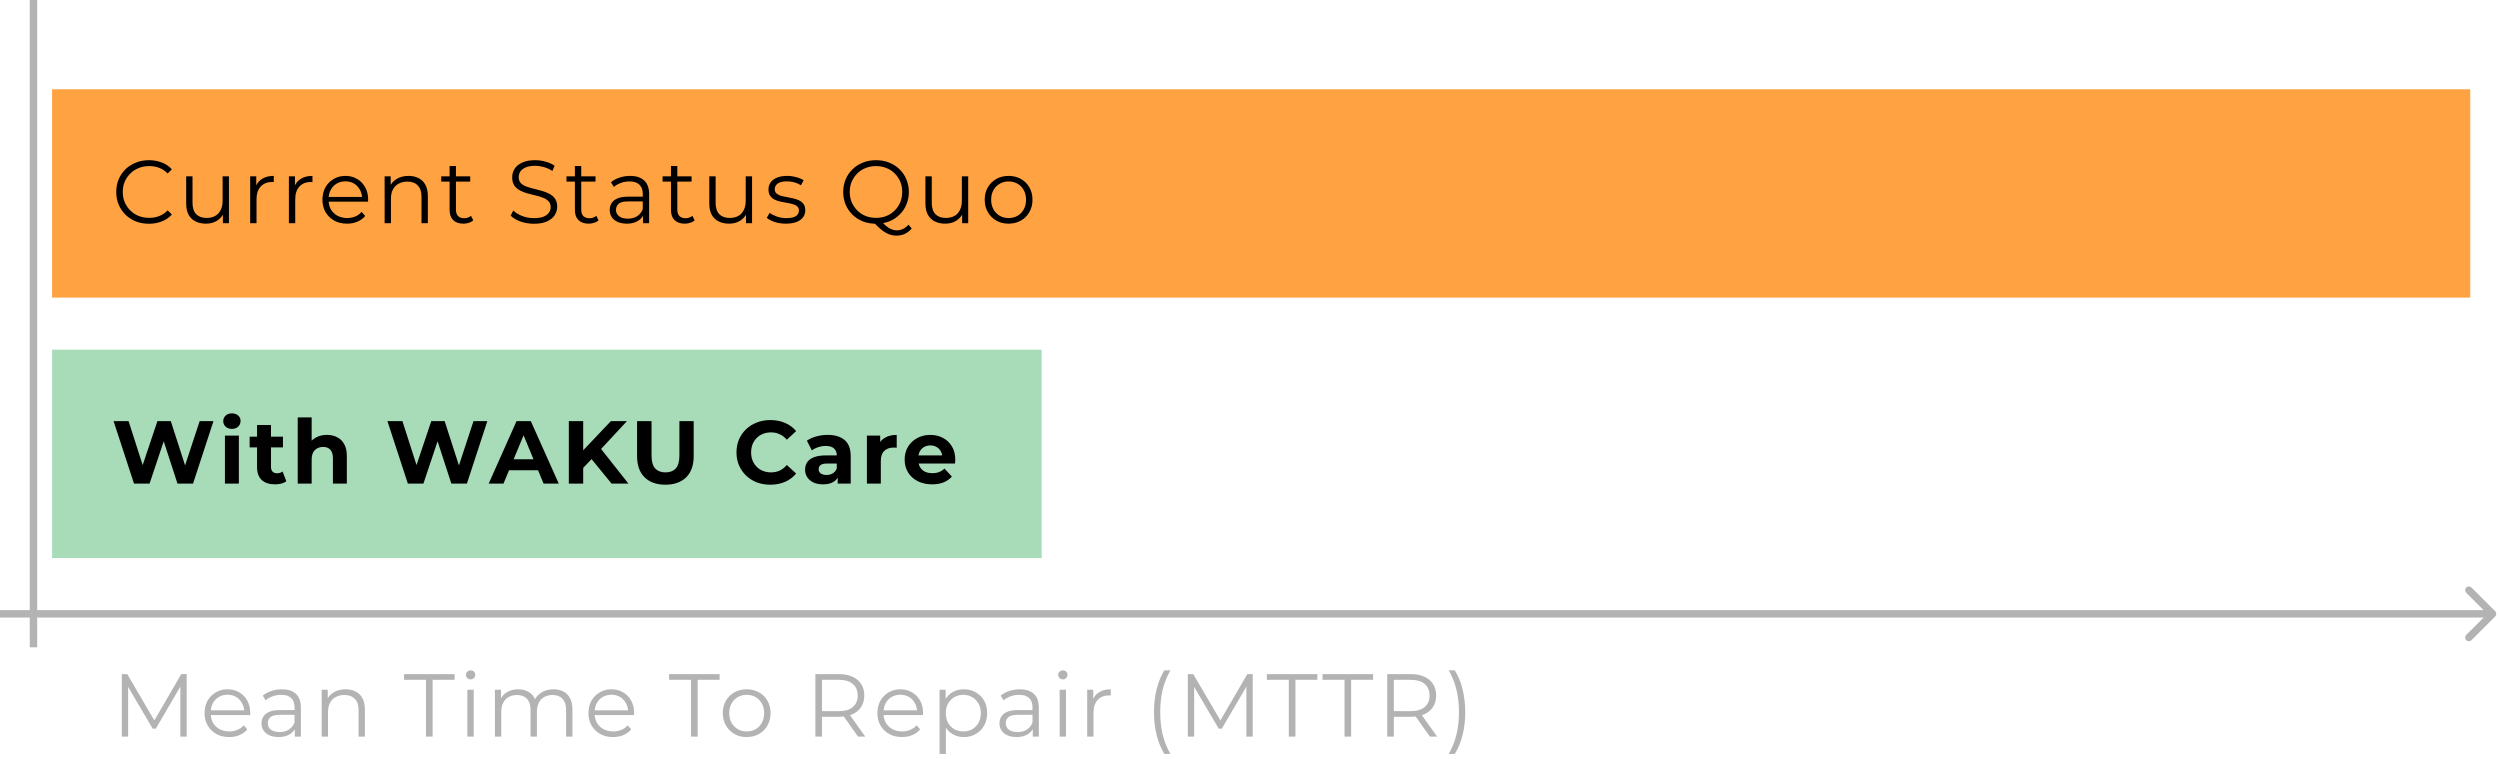 <svg width="336" height="102" viewBox="0 0 336 102" fill="none" xmlns="http://www.w3.org/2000/svg">
<rect x="7" y="12" width="325" height="28" fill="#FFA242"/>
<rect x="7" y="47" width="133" height="28" fill="#A8DBB8"/>
<path d="M20.016 30.072C19.384 30.072 18.8 29.968 18.264 29.76C17.728 29.544 17.264 29.244 16.872 28.86C16.48 28.476 16.172 28.024 15.948 27.504C15.732 26.984 15.624 26.416 15.624 25.8C15.624 25.184 15.732 24.616 15.948 24.096C16.172 23.576 16.48 23.124 16.872 22.74C17.272 22.356 17.74 22.06 18.276 21.852C18.812 21.636 19.396 21.528 20.028 21.528C20.636 21.528 21.208 21.632 21.744 21.84C22.28 22.04 22.732 22.344 23.1 22.752L22.536 23.316C22.192 22.964 21.812 22.712 21.396 22.56C20.98 22.4 20.532 22.32 20.052 22.32C19.548 22.32 19.08 22.408 18.648 22.584C18.216 22.752 17.84 22.996 17.52 23.316C17.2 23.628 16.948 23.996 16.764 24.42C16.588 24.836 16.5 25.296 16.5 25.8C16.5 26.304 16.588 26.768 16.764 27.192C16.948 27.608 17.2 27.976 17.52 28.296C17.84 28.608 18.216 28.852 18.648 29.028C19.08 29.196 19.548 29.28 20.052 29.28C20.532 29.28 20.98 29.2 21.396 29.04C21.812 28.88 22.192 28.624 22.536 28.272L23.1 28.836C22.732 29.244 22.28 29.552 21.744 29.76C21.208 29.968 20.632 30.072 20.016 30.072ZM27.686 30.06C27.15 30.06 26.682 29.96 26.282 29.76C25.882 29.56 25.57 29.26 25.346 28.86C25.13 28.46 25.022 27.96 25.022 27.36V23.7H25.874V27.264C25.874 27.936 26.038 28.444 26.366 28.788C26.702 29.124 27.17 29.292 27.77 29.292C28.21 29.292 28.59 29.204 28.91 29.028C29.238 28.844 29.486 28.58 29.654 28.236C29.83 27.892 29.918 27.48 29.918 27V23.7H30.77V30H29.954V28.272L30.086 28.584C29.886 29.048 29.574 29.412 29.15 29.676C28.734 29.932 28.246 30.06 27.686 30.06ZM33.625 30V23.7H34.441V25.416L34.357 25.116C34.533 24.636 34.829 24.272 35.245 24.024C35.661 23.768 36.177 23.64 36.793 23.64V24.468C36.761 24.468 36.729 24.468 36.697 24.468C36.665 24.46 36.633 24.456 36.601 24.456C35.937 24.456 35.417 24.66 35.041 25.068C34.665 25.468 34.477 26.04 34.477 26.784V30H33.625ZM38.827 30V23.7H39.643V25.416L39.559 25.116C39.735 24.636 40.031 24.272 40.447 24.024C40.863 23.768 41.379 23.64 41.995 23.64V24.468C41.963 24.468 41.931 24.468 41.899 24.468C41.867 24.46 41.835 24.456 41.803 24.456C41.139 24.456 40.619 24.66 40.243 25.068C39.867 25.468 39.679 26.04 39.679 26.784V30H38.827ZM46.647 30.06C45.991 30.06 45.415 29.924 44.919 29.652C44.423 29.372 44.035 28.992 43.755 28.512C43.475 28.024 43.335 27.468 43.335 26.844C43.335 26.22 43.467 25.668 43.731 25.188C44.003 24.708 44.371 24.332 44.835 24.06C45.307 23.78 45.835 23.64 46.419 23.64C47.011 23.64 47.535 23.776 47.991 24.048C48.455 24.312 48.819 24.688 49.083 25.176C49.347 25.656 49.479 26.212 49.479 26.844C49.479 26.884 49.475 26.928 49.467 26.976C49.467 27.016 49.467 27.06 49.467 27.108H43.983V26.472H49.011L48.675 26.724C48.675 26.268 48.575 25.864 48.375 25.512C48.183 25.152 47.919 24.872 47.583 24.672C47.247 24.472 46.859 24.372 46.419 24.372C45.987 24.372 45.599 24.472 45.255 24.672C44.911 24.872 44.643 25.152 44.451 25.512C44.259 25.872 44.163 26.284 44.163 26.748V26.88C44.163 27.36 44.267 27.784 44.475 28.152C44.691 28.512 44.987 28.796 45.363 29.004C45.747 29.204 46.183 29.304 46.671 29.304C47.055 29.304 47.411 29.236 47.739 29.1C48.075 28.964 48.363 28.756 48.603 28.476L49.083 29.028C48.803 29.364 48.451 29.62 48.027 29.796C47.611 29.972 47.151 30.06 46.647 30.06ZM54.91 23.64C55.422 23.64 55.87 23.74 56.254 23.94C56.645 24.132 56.95 24.428 57.166 24.828C57.389 25.228 57.502 25.732 57.502 26.34V30H56.65V26.424C56.65 25.76 56.481 25.26 56.145 24.924C55.818 24.58 55.353 24.408 54.754 24.408C54.306 24.408 53.913 24.5 53.578 24.684C53.249 24.86 52.993 25.12 52.809 25.464C52.633 25.8 52.545 26.208 52.545 26.688V30H51.694V23.7H52.51V25.428L52.377 25.104C52.578 24.648 52.898 24.292 53.337 24.036C53.778 23.772 54.301 23.64 54.91 23.64ZM62.275 30.06C61.683 30.06 61.227 29.9 60.907 29.58C60.587 29.26 60.427 28.808 60.427 28.224V22.308H61.279V28.176C61.279 28.544 61.371 28.828 61.555 29.028C61.747 29.228 62.019 29.328 62.371 29.328C62.747 29.328 63.059 29.22 63.307 29.004L63.607 29.616C63.439 29.768 63.235 29.88 62.995 29.952C62.763 30.024 62.523 30.06 62.275 30.06ZM59.299 24.408V23.7H63.199V24.408H59.299ZM71.754 30.072C71.13 30.072 70.531 29.972 69.954 29.772C69.386 29.564 68.947 29.3 68.635 28.98L68.983 28.296C69.278 28.584 69.674 28.828 70.171 29.028C70.674 29.22 71.203 29.316 71.754 29.316C72.282 29.316 72.71 29.252 73.038 29.124C73.374 28.988 73.618 28.808 73.77 28.584C73.93 28.36 74.01 28.112 74.01 27.84C74.01 27.512 73.915 27.248 73.722 27.048C73.538 26.848 73.294 26.692 72.99 26.58C72.686 26.46 72.35 26.356 71.983 26.268C71.615 26.18 71.246 26.088 70.879 25.992C70.51 25.888 70.171 25.752 69.859 25.584C69.555 25.416 69.306 25.196 69.115 24.924C68.93 24.644 68.838 24.28 68.838 23.832C68.838 23.416 68.947 23.036 69.162 22.692C69.386 22.34 69.727 22.06 70.183 21.852C70.638 21.636 71.222 21.528 71.934 21.528C72.406 21.528 72.874 21.596 73.338 21.732C73.802 21.86 74.203 22.04 74.538 22.272L74.239 22.98C73.879 22.74 73.495 22.564 73.087 22.452C72.686 22.34 72.299 22.284 71.922 22.284C71.418 22.284 71.002 22.352 70.674 22.488C70.347 22.624 70.103 22.808 69.942 23.04C69.79 23.264 69.715 23.52 69.715 23.808C69.715 24.136 69.806 24.4 69.99 24.6C70.183 24.8 70.43 24.956 70.734 25.068C71.046 25.18 71.386 25.28 71.754 25.368C72.123 25.456 72.487 25.552 72.847 25.656C73.215 25.76 73.55 25.896 73.855 26.064C74.166 26.224 74.415 26.44 74.599 26.712C74.79 26.984 74.886 27.34 74.886 27.78C74.886 28.188 74.775 28.568 74.55 28.92C74.326 29.264 73.983 29.544 73.519 29.76C73.062 29.968 72.475 30.072 71.754 30.072ZM79.113 30.06C78.521 30.06 78.065 29.9 77.745 29.58C77.425 29.26 77.265 28.808 77.265 28.224V22.308H78.117V28.176C78.117 28.544 78.209 28.828 78.393 29.028C78.585 29.228 78.857 29.328 79.209 29.328C79.585 29.328 79.897 29.22 80.145 29.004L80.445 29.616C80.277 29.768 80.073 29.88 79.833 29.952C79.601 30.024 79.361 30.06 79.113 30.06ZM76.137 24.408V23.7H80.037V24.408H76.137ZM86.424 30V28.608L86.388 28.38V26.052C86.388 25.516 86.236 25.104 85.932 24.816C85.636 24.528 85.192 24.384 84.6 24.384C84.192 24.384 83.804 24.452 83.436 24.588C83.068 24.724 82.756 24.904 82.5 25.128L82.116 24.492C82.436 24.22 82.82 24.012 83.268 23.868C83.716 23.716 84.188 23.64 84.684 23.64C85.5 23.64 86.128 23.844 86.568 24.252C87.016 24.652 87.24 25.264 87.24 26.088V30H86.424ZM84.252 30.06C83.78 30.06 83.368 29.984 83.016 29.832C82.672 29.672 82.408 29.456 82.224 29.184C82.04 28.904 81.948 28.584 81.948 28.224C81.948 27.896 82.024 27.6 82.176 27.336C82.336 27.064 82.592 26.848 82.944 26.688C83.304 26.52 83.784 26.436 84.384 26.436H86.556V27.072H84.408C83.8 27.072 83.376 27.18 83.136 27.396C82.904 27.612 82.788 27.88 82.788 28.2C82.788 28.56 82.928 28.848 83.208 29.064C83.488 29.28 83.88 29.388 84.384 29.388C84.864 29.388 85.276 29.28 85.62 29.064C85.972 28.84 86.228 28.52 86.388 28.104L86.58 28.692C86.42 29.108 86.14 29.44 85.74 29.688C85.348 29.936 84.852 30.06 84.252 30.06ZM92.026 30.06C91.434 30.06 90.978 29.9 90.658 29.58C90.338 29.26 90.178 28.808 90.178 28.224V22.308H91.03V28.176C91.03 28.544 91.122 28.828 91.306 29.028C91.498 29.228 91.77 29.328 92.122 29.328C92.498 29.328 92.81 29.22 93.058 29.004L93.358 29.616C93.19 29.768 92.986 29.88 92.746 29.952C92.514 30.024 92.274 30.06 92.026 30.06ZM89.05 24.408V23.7H92.95V24.408H89.05ZM97.993 30.06C97.457 30.06 96.989 29.96 96.589 29.76C96.189 29.56 95.877 29.26 95.653 28.86C95.437 28.46 95.329 27.96 95.329 27.36V23.7H96.181V27.264C96.181 27.936 96.345 28.444 96.673 28.788C97.009 29.124 97.477 29.292 98.077 29.292C98.517 29.292 98.897 29.204 99.217 29.028C99.545 28.844 99.793 28.58 99.961 28.236C100.137 27.892 100.225 27.48 100.225 27V23.7H101.077V30H100.261V28.272L100.393 28.584C100.193 29.048 99.881 29.412 99.457 29.676C99.041 29.932 98.553 30.06 97.993 30.06ZM105.624 30.06C105.104 30.06 104.612 29.988 104.148 29.844C103.684 29.692 103.32 29.504 103.056 29.28L103.44 28.608C103.696 28.8 104.024 28.968 104.424 29.112C104.824 29.248 105.244 29.316 105.684 29.316C106.284 29.316 106.716 29.224 106.98 29.04C107.244 28.848 107.376 28.596 107.376 28.284C107.376 28.052 107.3 27.872 107.148 27.744C107.004 27.608 106.812 27.508 106.572 27.444C106.332 27.372 106.064 27.312 105.768 27.264C105.472 27.216 105.176 27.16 104.88 27.096C104.592 27.032 104.328 26.94 104.088 26.82C103.848 26.692 103.652 26.52 103.5 26.304C103.356 26.088 103.284 25.8 103.284 25.44C103.284 25.096 103.38 24.788 103.572 24.516C103.764 24.244 104.044 24.032 104.412 23.88C104.788 23.72 105.244 23.64 105.78 23.64C106.188 23.64 106.596 23.696 107.004 23.808C107.412 23.912 107.748 24.052 108.012 24.228L107.64 24.912C107.36 24.72 107.06 24.584 106.74 24.504C106.42 24.416 106.1 24.372 105.78 24.372C105.212 24.372 104.792 24.472 104.52 24.672C104.256 24.864 104.124 25.112 104.124 25.416C104.124 25.656 104.196 25.844 104.34 25.98C104.492 26.116 104.688 26.224 104.928 26.304C105.176 26.376 105.444 26.436 105.732 26.484C106.028 26.532 106.32 26.592 106.608 26.664C106.904 26.728 107.172 26.82 107.412 26.94C107.66 27.052 107.856 27.216 108 27.432C108.152 27.64 108.228 27.916 108.228 28.26C108.228 28.628 108.124 28.948 107.916 29.22C107.716 29.484 107.42 29.692 107.028 29.844C106.644 29.988 106.176 30.06 105.624 30.06ZM117.744 30.072C117.112 30.072 116.524 29.968 115.98 29.76C115.444 29.544 114.976 29.244 114.576 28.86C114.184 28.468 113.876 28.016 113.652 27.504C113.436 26.984 113.328 26.416 113.328 25.8C113.328 25.184 113.436 24.62 113.652 24.108C113.876 23.588 114.184 23.136 114.576 22.752C114.976 22.36 115.444 22.06 115.98 21.852C116.516 21.636 117.104 21.528 117.744 21.528C118.376 21.528 118.96 21.636 119.496 21.852C120.032 22.06 120.496 22.356 120.888 22.74C121.288 23.124 121.596 23.576 121.812 24.096C122.036 24.616 122.148 25.184 122.148 25.8C122.148 26.416 122.036 26.984 121.812 27.504C121.596 28.024 121.288 28.476 120.888 28.86C120.496 29.244 120.032 29.544 119.496 29.76C118.96 29.968 118.376 30.072 117.744 30.072ZM120.492 31.668C120.236 31.668 119.988 31.636 119.748 31.572C119.508 31.508 119.264 31.404 119.016 31.26C118.776 31.124 118.528 30.944 118.272 30.72C118.016 30.496 117.736 30.224 117.432 29.904L118.404 29.664C118.652 29.96 118.892 30.204 119.124 30.396C119.364 30.588 119.596 30.728 119.82 30.816C120.052 30.912 120.28 30.96 120.504 30.96C121.128 30.96 121.66 30.704 122.1 30.192L122.532 30.708C122.004 31.348 121.324 31.668 120.492 31.668ZM117.744 29.28C118.248 29.28 118.712 29.196 119.136 29.028C119.568 28.852 119.94 28.604 120.252 28.284C120.572 27.964 120.82 27.596 120.996 27.18C121.172 26.756 121.26 26.296 121.26 25.8C121.26 25.296 121.172 24.836 120.996 24.42C120.82 23.996 120.572 23.628 120.252 23.316C119.94 22.996 119.568 22.752 119.136 22.584C118.712 22.408 118.248 22.32 117.744 22.32C117.24 22.32 116.772 22.408 116.34 22.584C115.908 22.752 115.532 22.996 115.212 23.316C114.9 23.628 114.652 23.996 114.468 24.42C114.292 24.836 114.204 25.296 114.204 25.8C114.204 26.296 114.292 26.756 114.468 27.18C114.652 27.596 114.9 27.964 115.212 28.284C115.532 28.604 115.908 28.852 116.34 29.028C116.772 29.196 117.24 29.28 117.744 29.28ZM127.042 30.06C126.506 30.06 126.038 29.96 125.638 29.76C125.238 29.56 124.926 29.26 124.702 28.86C124.486 28.46 124.378 27.96 124.378 27.36V23.7H125.23V27.264C125.23 27.936 125.394 28.444 125.722 28.788C126.058 29.124 126.526 29.292 127.126 29.292C127.566 29.292 127.946 29.204 128.266 29.028C128.594 28.844 128.842 28.58 129.01 28.236C129.186 27.892 129.274 27.48 129.274 27V23.7H130.126V30H129.31V28.272L129.442 28.584C129.242 29.048 128.93 29.412 128.506 29.676C128.09 29.932 127.602 30.06 127.042 30.06ZM135.549 30.06C134.941 30.06 134.393 29.924 133.905 29.652C133.425 29.372 133.045 28.992 132.765 28.512C132.485 28.024 132.345 27.468 132.345 26.844C132.345 26.212 132.485 25.656 132.765 25.176C133.045 24.696 133.425 24.32 133.905 24.048C134.385 23.776 134.933 23.64 135.549 23.64C136.173 23.64 136.725 23.776 137.205 24.048C137.693 24.32 138.073 24.696 138.345 25.176C138.625 25.656 138.765 26.212 138.765 26.844C138.765 27.468 138.625 28.024 138.345 28.512C138.073 28.992 137.693 29.372 137.205 29.652C136.717 29.924 136.165 30.06 135.549 30.06ZM135.549 29.304C136.005 29.304 136.409 29.204 136.761 29.004C137.113 28.796 137.389 28.508 137.589 28.14C137.797 27.764 137.901 27.332 137.901 26.844C137.901 26.348 137.797 25.916 137.589 25.548C137.389 25.18 137.113 24.896 136.761 24.696C136.409 24.488 136.009 24.384 135.561 24.384C135.113 24.384 134.713 24.488 134.361 24.696C134.009 24.896 133.729 25.18 133.521 25.548C133.313 25.916 133.209 26.348 133.209 26.844C133.209 27.332 133.313 27.764 133.521 28.14C133.729 28.508 134.009 28.796 134.361 29.004C134.713 29.204 135.109 29.304 135.549 29.304Z" fill="black"/>
<path d="M18.012 65L15.264 56.6H17.28L19.668 64.04H18.66L21.156 56.6H22.956L25.356 64.04H24.384L26.832 56.6H28.692L25.944 65H23.856L21.732 58.472H22.284L20.1 65H18.012ZM30.231 65V58.544H32.103V65H30.231ZM31.167 57.644C30.823 57.644 30.543 57.544 30.327 57.344C30.111 57.144 30.003 56.896 30.003 56.6C30.003 56.304 30.111 56.056 30.327 55.856C30.543 55.656 30.823 55.556 31.167 55.556C31.511 55.556 31.791 55.652 32.007 55.844C32.223 56.028 32.331 56.268 32.331 56.564C32.331 56.876 32.223 57.136 32.007 57.344C31.799 57.544 31.519 57.644 31.167 57.644ZM36.96 65.096C36.2 65.096 35.608 64.904 35.184 64.52C34.76 64.128 34.548 63.548 34.548 62.78V57.116H36.42V62.756C36.42 63.028 36.492 63.24 36.636 63.392C36.78 63.536 36.976 63.608 37.224 63.608C37.52 63.608 37.772 63.528 37.98 63.368L38.484 64.688C38.292 64.824 38.06 64.928 37.788 65C37.524 65.064 37.248 65.096 36.96 65.096ZM33.552 60.128V58.688H38.028V60.128H33.552ZM43.939 58.448C44.451 58.448 44.907 58.552 45.307 58.76C45.715 58.96 46.035 59.272 46.267 59.696C46.499 60.112 46.615 60.648 46.615 61.304V65H44.743V61.592C44.743 61.072 44.627 60.688 44.395 60.44C44.171 60.192 43.851 60.068 43.435 60.068C43.139 60.068 42.871 60.132 42.631 60.26C42.399 60.38 42.215 60.568 42.079 60.824C41.951 61.08 41.887 61.408 41.887 61.808V65H40.015V56.096H41.887V60.332L41.467 59.792C41.699 59.36 42.031 59.028 42.463 58.796C42.895 58.564 43.387 58.448 43.939 58.448ZM54.818 65L52.07 56.6H54.086L56.474 64.04H55.466L57.962 56.6H59.762L62.162 64.04H61.19L63.638 56.6H65.498L62.75 65H60.662L58.538 58.472H59.09L56.906 65H54.818ZM65.678 65L69.422 56.6H71.342L75.098 65H73.058L69.986 57.584H70.754L67.67 65H65.678ZM67.55 63.2L68.066 61.724H72.386L72.914 63.2H67.55ZM78.19 63.08L78.082 60.836L82.102 56.6H84.262L80.638 60.5L79.558 61.652L78.19 63.08ZM76.45 65V56.6H78.382V65H76.45ZM82.198 65L79.21 61.34L80.482 59.96L84.466 65H82.198ZM89.427 65.144C88.235 65.144 87.303 64.812 86.631 64.148C85.959 63.484 85.623 62.536 85.623 61.304V56.6H87.567V61.232C87.567 62.032 87.731 62.608 88.059 62.96C88.387 63.312 88.847 63.488 89.439 63.488C90.031 63.488 90.491 63.312 90.819 62.96C91.147 62.608 91.311 62.032 91.311 61.232V56.6H93.231V61.304C93.231 62.536 92.895 63.484 92.223 64.148C91.551 64.812 90.619 65.144 89.427 65.144ZM103.531 65.144C102.883 65.144 102.279 65.04 101.719 64.832C101.167 64.616 100.687 64.312 100.279 63.92C99.871 63.528 99.551 63.068 99.319 62.54C99.095 62.012 98.983 61.432 98.983 60.8C98.983 60.168 99.095 59.588 99.319 59.06C99.551 58.532 99.871 58.072 100.279 57.68C100.695 57.288 101.179 56.988 101.731 56.78C102.283 56.564 102.887 56.456 103.543 56.456C104.271 56.456 104.927 56.584 105.511 56.84C106.103 57.088 106.599 57.456 106.999 57.944L105.751 59.096C105.463 58.768 105.143 58.524 104.791 58.364C104.439 58.196 104.055 58.112 103.639 58.112C103.247 58.112 102.887 58.176 102.559 58.304C102.231 58.432 101.947 58.616 101.707 58.856C101.467 59.096 101.279 59.38 101.143 59.708C101.015 60.036 100.951 60.4 100.951 60.8C100.951 61.2 101.015 61.564 101.143 61.892C101.279 62.22 101.467 62.504 101.707 62.744C101.947 62.984 102.231 63.168 102.559 63.296C102.887 63.424 103.247 63.488 103.639 63.488C104.055 63.488 104.439 63.408 104.791 63.248C105.143 63.08 105.463 62.828 105.751 62.492L106.999 63.644C106.599 64.132 106.103 64.504 105.511 64.76C104.927 65.016 104.267 65.144 103.531 65.144ZM112.584 65V63.74L112.464 63.464V61.208C112.464 60.808 112.34 60.496 112.092 60.272C111.852 60.048 111.48 59.936 110.976 59.936C110.632 59.936 110.292 59.992 109.956 60.104C109.628 60.208 109.348 60.352 109.116 60.536L108.444 59.228C108.796 58.98 109.22 58.788 109.716 58.652C110.212 58.516 110.716 58.448 111.228 58.448C112.212 58.448 112.976 58.68 113.52 59.144C114.064 59.608 114.336 60.332 114.336 61.316V65H112.584ZM110.616 65.096C110.112 65.096 109.68 65.012 109.32 64.844C108.96 64.668 108.684 64.432 108.492 64.136C108.3 63.84 108.204 63.508 108.204 63.14C108.204 62.756 108.296 62.42 108.48 62.132C108.672 61.844 108.972 61.62 109.38 61.46C109.788 61.292 110.32 61.208 110.976 61.208H112.692V62.3H111.18C110.74 62.3 110.436 62.372 110.268 62.516C110.108 62.66 110.028 62.84 110.028 63.056C110.028 63.296 110.12 63.488 110.304 63.632C110.496 63.768 110.756 63.836 111.084 63.836C111.396 63.836 111.676 63.764 111.924 63.62C112.172 63.468 112.352 63.248 112.464 62.96L112.752 63.824C112.616 64.24 112.368 64.556 112.008 64.772C111.648 64.988 111.184 65.096 110.616 65.096ZM116.511 65V58.544H118.299V60.368L118.047 59.84C118.239 59.384 118.547 59.04 118.971 58.808C119.395 58.568 119.911 58.448 120.519 58.448V60.176C120.439 60.168 120.367 60.164 120.303 60.164C120.239 60.156 120.171 60.152 120.099 60.152C119.587 60.152 119.171 60.3 118.851 60.596C118.539 60.884 118.383 61.336 118.383 61.952V65H116.511ZM125.269 65.096C124.533 65.096 123.885 64.952 123.325 64.664C122.773 64.376 122.345 63.984 122.041 63.488C121.737 62.984 121.585 62.412 121.585 61.772C121.585 61.124 121.733 60.552 122.029 60.056C122.333 59.552 122.745 59.16 123.265 58.88C123.785 58.592 124.373 58.448 125.029 58.448C125.661 58.448 126.229 58.584 126.733 58.856C127.245 59.12 127.649 59.504 127.945 60.008C128.241 60.504 128.389 61.1 128.389 61.796C128.389 61.868 128.385 61.952 128.377 62.048C128.369 62.136 128.361 62.22 128.353 62.3H123.109V61.208H127.369L126.649 61.532C126.649 61.196 126.581 60.904 126.445 60.656C126.309 60.408 126.121 60.216 125.881 60.08C125.641 59.936 125.361 59.864 125.041 59.864C124.721 59.864 124.437 59.936 124.189 60.08C123.949 60.216 123.761 60.412 123.625 60.668C123.489 60.916 123.421 61.212 123.421 61.556V61.844C123.421 62.196 123.497 62.508 123.649 62.78C123.809 63.044 124.029 63.248 124.309 63.392C124.597 63.528 124.933 63.596 125.317 63.596C125.661 63.596 125.961 63.544 126.217 63.44C126.481 63.336 126.721 63.18 126.937 62.972L127.933 64.052C127.637 64.388 127.265 64.648 126.817 64.832C126.369 65.008 125.853 65.096 125.269 65.096Z" fill="black"/>
<g opacity="0.3">
<path d="M16.368 99V90.6H17.1L20.94 97.152H20.556L24.36 90.6H25.092V99H24.24V91.932H24.444L20.94 97.932H20.52L16.992 91.932H17.22V99H16.368ZM30.805 99.06C30.149 99.06 29.573 98.924 29.077 98.652C28.581 98.372 28.193 97.992 27.913 97.512C27.633 97.024 27.493 96.468 27.493 95.844C27.493 95.22 27.625 94.668 27.889 94.188C28.161 93.708 28.529 93.332 28.993 93.06C29.465 92.78 29.993 92.64 30.577 92.64C31.169 92.64 31.693 92.776 32.149 93.048C32.613 93.312 32.977 93.688 33.241 94.176C33.505 94.656 33.637 95.212 33.637 95.844C33.637 95.884 33.633 95.928 33.625 95.976C33.625 96.016 33.625 96.06 33.625 96.108H28.141V95.472H33.169L32.833 95.724C32.833 95.268 32.733 94.864 32.533 94.512C32.341 94.152 32.077 93.872 31.741 93.672C31.405 93.472 31.017 93.372 30.577 93.372C30.145 93.372 29.757 93.472 29.413 93.672C29.069 93.872 28.801 94.152 28.609 94.512C28.417 94.872 28.321 95.284 28.321 95.748V95.88C28.321 96.36 28.425 96.784 28.633 97.152C28.849 97.512 29.145 97.796 29.521 98.004C29.905 98.204 30.341 98.304 30.829 98.304C31.213 98.304 31.569 98.236 31.897 98.1C32.233 97.964 32.521 97.756 32.761 97.476L33.241 98.028C32.961 98.364 32.609 98.62 32.185 98.796C31.769 98.972 31.309 99.06 30.805 99.06ZM39.623 99V97.608L39.587 97.38V95.052C39.587 94.516 39.435 94.104 39.131 93.816C38.835 93.528 38.391 93.384 37.799 93.384C37.391 93.384 37.003 93.452 36.635 93.588C36.267 93.724 35.955 93.904 35.699 94.128L35.315 93.492C35.635 93.22 36.019 93.012 36.467 92.868C36.915 92.716 37.387 92.64 37.883 92.64C38.699 92.64 39.327 92.844 39.767 93.252C40.215 93.652 40.439 94.264 40.439 95.088V99H39.623ZM37.451 99.06C36.979 99.06 36.567 98.984 36.215 98.832C35.871 98.672 35.607 98.456 35.423 98.184C35.239 97.904 35.147 97.584 35.147 97.224C35.147 96.896 35.223 96.6 35.375 96.336C35.535 96.064 35.791 95.848 36.143 95.688C36.503 95.52 36.983 95.436 37.583 95.436H39.755V96.072H37.607C36.999 96.072 36.575 96.18 36.335 96.396C36.103 96.612 35.987 96.88 35.987 97.2C35.987 97.56 36.127 97.848 36.407 98.064C36.687 98.28 37.079 98.388 37.583 98.388C38.063 98.388 38.475 98.28 38.819 98.064C39.171 97.84 39.427 97.52 39.587 97.104L39.779 97.692C39.619 98.108 39.339 98.44 38.939 98.688C38.547 98.936 38.051 99.06 37.451 99.06ZM46.45 92.64C46.962 92.64 47.41 92.74 47.794 92.94C48.185 93.132 48.489 93.428 48.706 93.828C48.929 94.228 49.041 94.732 49.041 95.34V99H48.19V95.424C48.19 94.76 48.022 94.26 47.685 93.924C47.358 93.58 46.894 93.408 46.294 93.408C45.846 93.408 45.453 93.5 45.117 93.684C44.789 93.86 44.533 94.12 44.349 94.464C44.173 94.8 44.086 95.208 44.086 95.688V99H43.233V92.7H44.05V94.428L43.917 94.104C44.117 93.648 44.438 93.292 44.877 93.036C45.318 92.772 45.842 92.64 46.45 92.64ZM57.255 99V91.368H54.303V90.6H61.096V91.368H58.144V99H57.255ZM62.814 99V92.7H63.666V99H62.814ZM63.246 91.308C63.07 91.308 62.922 91.248 62.802 91.128C62.682 91.008 62.622 90.864 62.622 90.696C62.622 90.528 62.682 90.388 62.802 90.276C62.922 90.156 63.07 90.096 63.246 90.096C63.422 90.096 63.57 90.152 63.69 90.264C63.81 90.376 63.87 90.516 63.87 90.684C63.87 90.86 63.81 91.008 63.69 91.128C63.578 91.248 63.43 91.308 63.246 91.308ZM74.389 92.64C74.901 92.64 75.345 92.74 75.721 92.94C76.105 93.132 76.401 93.428 76.609 93.828C76.825 94.228 76.933 94.732 76.933 95.34V99H76.081V95.424C76.081 94.76 75.921 94.26 75.601 93.924C75.289 93.58 74.845 93.408 74.269 93.408C73.837 93.408 73.461 93.5 73.141 93.684C72.829 93.86 72.585 94.12 72.409 94.464C72.241 94.8 72.157 95.208 72.157 95.688V99H71.305V95.424C71.305 94.76 71.145 94.26 70.825 93.924C70.505 93.58 70.057 93.408 69.481 93.408C69.057 93.408 68.685 93.5 68.365 93.684C68.045 93.86 67.797 94.12 67.621 94.464C67.453 94.8 67.369 95.208 67.369 95.688V99H66.517V92.7H67.333V94.404L67.201 94.104C67.393 93.648 67.701 93.292 68.125 93.036C68.557 92.772 69.065 92.64 69.649 92.64C70.265 92.64 70.789 92.796 71.221 93.108C71.653 93.412 71.933 93.872 72.061 94.488L71.725 94.356C71.909 93.844 72.233 93.432 72.697 93.12C73.169 92.8 73.733 92.64 74.389 92.64ZM82.399 99.06C81.743 99.06 81.167 98.924 80.671 98.652C80.175 98.372 79.787 97.992 79.507 97.512C79.227 97.024 79.087 96.468 79.087 95.844C79.087 95.22 79.219 94.668 79.483 94.188C79.755 93.708 80.123 93.332 80.587 93.06C81.059 92.78 81.587 92.64 82.171 92.64C82.763 92.64 83.287 92.776 83.743 93.048C84.207 93.312 84.571 93.688 84.835 94.176C85.099 94.656 85.231 95.212 85.231 95.844C85.231 95.884 85.227 95.928 85.219 95.976C85.219 96.016 85.219 96.06 85.219 96.108H79.735V95.472H84.763L84.427 95.724C84.427 95.268 84.327 94.864 84.127 94.512C83.935 94.152 83.671 93.872 83.335 93.672C82.999 93.472 82.611 93.372 82.171 93.372C81.739 93.372 81.351 93.472 81.007 93.672C80.663 93.872 80.395 94.152 80.203 94.512C80.011 94.872 79.915 95.284 79.915 95.748V95.88C79.915 96.36 80.019 96.784 80.227 97.152C80.443 97.512 80.739 97.796 81.115 98.004C81.499 98.204 81.935 98.304 82.423 98.304C82.807 98.304 83.163 98.236 83.491 98.1C83.827 97.964 84.115 97.756 84.355 97.476L84.835 98.028C84.555 98.364 84.203 98.62 83.779 98.796C83.363 98.972 82.903 99.06 82.399 99.06ZM92.878 99V91.368H89.926V90.6H96.718V91.368H93.766V99H92.878ZM100.348 99.06C99.74 99.06 99.192 98.924 98.704 98.652C98.225 98.372 97.844 97.992 97.564 97.512C97.284 97.024 97.144 96.468 97.144 95.844C97.144 95.212 97.284 94.656 97.564 94.176C97.844 93.696 98.225 93.32 98.704 93.048C99.184 92.776 99.733 92.64 100.348 92.64C100.972 92.64 101.524 92.776 102.004 93.048C102.492 93.32 102.872 93.696 103.144 94.176C103.424 94.656 103.564 95.212 103.564 95.844C103.564 96.468 103.424 97.024 103.144 97.512C102.872 97.992 102.492 98.372 102.004 98.652C101.516 98.924 100.964 99.06 100.348 99.06ZM100.348 98.304C100.804 98.304 101.208 98.204 101.56 98.004C101.912 97.796 102.188 97.508 102.388 97.14C102.596 96.764 102.7 96.332 102.7 95.844C102.7 95.348 102.596 94.916 102.388 94.548C102.188 94.18 101.912 93.896 101.56 93.696C101.208 93.488 100.808 93.384 100.36 93.384C99.912 93.384 99.513 93.488 99.16 93.696C98.808 93.896 98.528 94.18 98.32 94.548C98.112 94.916 98.008 95.348 98.008 95.844C98.008 96.332 98.112 96.764 98.32 97.14C98.528 97.508 98.808 97.796 99.16 98.004C99.513 98.204 99.909 98.304 100.348 98.304ZM109.585 99V90.6H112.729C113.441 90.6 114.053 90.716 114.565 90.948C115.077 91.172 115.469 91.5 115.741 91.932C116.021 92.356 116.161 92.872 116.161 93.48C116.161 94.072 116.021 94.584 115.741 95.016C115.469 95.44 115.077 95.768 114.565 96C114.053 96.224 113.441 96.336 112.729 96.336H110.077L110.473 95.928V99H109.585ZM115.321 99L113.161 95.952H114.121L116.293 99H115.321ZM110.473 96L110.077 95.58H112.705C113.545 95.58 114.181 95.396 114.613 95.028C115.053 94.66 115.273 94.144 115.273 93.48C115.273 92.808 115.053 92.288 114.613 91.92C114.181 91.552 113.545 91.368 112.705 91.368H110.077L110.473 90.948V96ZM121.232 99.06C120.576 99.06 120 98.924 119.504 98.652C119.008 98.372 118.62 97.992 118.34 97.512C118.06 97.024 117.92 96.468 117.92 95.844C117.92 95.22 118.052 94.668 118.316 94.188C118.588 93.708 118.956 93.332 119.42 93.06C119.892 92.78 120.42 92.64 121.004 92.64C121.596 92.64 122.12 92.776 122.576 93.048C123.04 93.312 123.404 93.688 123.668 94.176C123.932 94.656 124.064 95.212 124.064 95.844C124.064 95.884 124.06 95.928 124.052 95.976C124.052 96.016 124.052 96.06 124.052 96.108H118.568V95.472H123.596L123.26 95.724C123.26 95.268 123.16 94.864 122.96 94.512C122.768 94.152 122.504 93.872 122.168 93.672C121.832 93.472 121.444 93.372 121.004 93.372C120.572 93.372 120.184 93.472 119.84 93.672C119.496 93.872 119.228 94.152 119.036 94.512C118.844 94.872 118.748 95.284 118.748 95.748V95.88C118.748 96.36 118.852 96.784 119.06 97.152C119.276 97.512 119.572 97.796 119.948 98.004C120.332 98.204 120.768 98.304 121.256 98.304C121.64 98.304 121.996 98.236 122.324 98.1C122.66 97.964 122.948 97.756 123.188 97.476L123.668 98.028C123.388 98.364 123.036 98.62 122.612 98.796C122.196 98.972 121.736 99.06 121.232 99.06ZM129.531 99.06C128.987 99.06 128.495 98.936 128.055 98.688C127.615 98.432 127.263 98.068 126.999 97.596C126.743 97.116 126.615 96.532 126.615 95.844C126.615 95.156 126.743 94.576 126.999 94.104C127.255 93.624 127.603 93.26 128.043 93.012C128.483 92.764 128.979 92.64 129.531 92.64C130.131 92.64 130.667 92.776 131.139 93.048C131.619 93.312 131.995 93.688 132.267 94.176C132.539 94.656 132.675 95.212 132.675 95.844C132.675 96.484 132.539 97.044 132.267 97.524C131.995 98.004 131.619 98.38 131.139 98.652C130.667 98.924 130.131 99.06 129.531 99.06ZM126.279 101.328V92.7H127.095V94.596L127.011 95.856L127.131 97.128V101.328H126.279ZM129.471 98.304C129.919 98.304 130.319 98.204 130.671 98.004C131.023 97.796 131.303 97.508 131.511 97.14C131.719 96.764 131.823 96.332 131.823 95.844C131.823 95.356 131.719 94.928 131.511 94.56C131.303 94.192 131.023 93.904 130.671 93.696C130.319 93.488 129.919 93.384 129.471 93.384C129.023 93.384 128.619 93.488 128.259 93.696C127.907 93.904 127.627 94.192 127.419 94.56C127.219 94.928 127.119 95.356 127.119 95.844C127.119 96.332 127.219 96.764 127.419 97.14C127.627 97.508 127.907 97.796 128.259 98.004C128.619 98.204 129.023 98.304 129.471 98.304ZM138.804 99V97.608L138.768 97.38V95.052C138.768 94.516 138.616 94.104 138.312 93.816C138.016 93.528 137.572 93.384 136.98 93.384C136.572 93.384 136.184 93.452 135.816 93.588C135.448 93.724 135.136 93.904 134.88 94.128L134.496 93.492C134.816 93.22 135.2 93.012 135.648 92.868C136.096 92.716 136.568 92.64 137.064 92.64C137.88 92.64 138.508 92.844 138.948 93.252C139.396 93.652 139.62 94.264 139.62 95.088V99H138.804ZM136.632 99.06C136.16 99.06 135.748 98.984 135.396 98.832C135.052 98.672 134.788 98.456 134.604 98.184C134.42 97.904 134.328 97.584 134.328 97.224C134.328 96.896 134.404 96.6 134.556 96.336C134.716 96.064 134.972 95.848 135.324 95.688C135.684 95.52 136.164 95.436 136.764 95.436H138.936V96.072H136.788C136.18 96.072 135.756 96.18 135.516 96.396C135.284 96.612 135.168 96.88 135.168 97.2C135.168 97.56 135.308 97.848 135.588 98.064C135.868 98.28 136.26 98.388 136.764 98.388C137.244 98.388 137.656 98.28 138 98.064C138.352 97.84 138.608 97.52 138.768 97.104L138.96 97.692C138.8 98.108 138.52 98.44 138.12 98.688C137.728 98.936 137.232 99.06 136.632 99.06ZM142.414 99V92.7H143.266V99H142.414ZM142.846 91.308C142.67 91.308 142.522 91.248 142.402 91.128C142.282 91.008 142.222 90.864 142.222 90.696C142.222 90.528 142.282 90.388 142.402 90.276C142.522 90.156 142.67 90.096 142.846 90.096C143.022 90.096 143.17 90.152 143.29 90.264C143.41 90.376 143.47 90.516 143.47 90.684C143.47 90.86 143.41 91.008 143.29 91.128C143.178 91.248 143.03 91.308 142.846 91.308ZM146.117 99V92.7H146.933V94.416L146.849 94.116C147.025 93.636 147.321 93.272 147.737 93.024C148.153 92.768 148.669 92.64 149.285 92.64V93.468C149.253 93.468 149.221 93.468 149.189 93.468C149.157 93.46 149.125 93.456 149.093 93.456C148.429 93.456 147.909 93.66 147.533 94.068C147.157 94.468 146.969 95.04 146.969 95.784V99H146.117ZM156.486 101.328C156.046 100.6 155.702 99.76 155.454 98.808C155.214 97.848 155.094 96.816 155.094 95.712C155.094 94.608 155.214 93.576 155.454 92.616C155.702 91.648 156.046 90.808 156.486 90.096H157.302C156.83 90.92 156.482 91.796 156.258 92.724C156.042 93.644 155.934 94.64 155.934 95.712C155.934 96.784 156.042 97.784 156.258 98.712C156.482 99.632 156.83 100.504 157.302 101.328H156.486ZM159.643 99V90.6H160.375L164.215 97.152H163.831L167.635 90.6H168.367V99H167.515V91.932H167.719L164.215 97.932H163.795L160.267 91.932H160.495V99H159.643ZM173.216 99V91.368H170.264V90.6H177.056V91.368H174.104V99H173.216ZM180.704 99V91.368H177.752V90.6H184.544V91.368H181.592V99H180.704ZM186.443 99V90.6H189.587C190.299 90.6 190.911 90.716 191.423 90.948C191.935 91.172 192.327 91.5 192.599 91.932C192.879 92.356 193.019 92.872 193.019 93.48C193.019 94.072 192.879 94.584 192.599 95.016C192.327 95.44 191.935 95.768 191.423 96C190.911 96.224 190.299 96.336 189.587 96.336H186.935L187.331 95.928V99H186.443ZM192.179 99L190.019 95.952H190.979L193.151 99H192.179ZM187.331 96L186.935 95.58H189.563C190.403 95.58 191.039 95.396 191.471 95.028C191.911 94.66 192.131 94.144 192.131 93.48C192.131 92.808 191.911 92.288 191.471 91.92C191.039 91.552 190.403 91.368 189.563 91.368H186.935L187.331 90.948V96ZM195.523 101.328H194.707C195.187 100.504 195.535 99.632 195.751 98.712C195.975 97.784 196.087 96.784 196.087 95.712C196.087 94.64 195.975 93.644 195.751 92.724C195.535 91.796 195.187 90.92 194.707 90.096H195.523C195.979 90.808 196.327 91.648 196.567 92.616C196.807 93.576 196.927 94.608 196.927 95.712C196.927 96.816 196.807 97.848 196.567 98.808C196.327 99.76 195.979 100.6 195.523 101.328Z" fill="black"/>
<line x1="4.5" y1="-2.18557e-08" x2="4.5" y2="87" stroke="black"/>
<path d="M335.354 82.854C335.549 82.658 335.549 82.342 335.354 82.146L332.172 78.965C331.976 78.769 331.66 78.769 331.464 78.965C331.269 79.16 331.269 79.476 331.464 79.672L334.293 82.5L331.464 85.328C331.269 85.524 331.269 85.84 331.464 86.035C331.66 86.231 331.976 86.231 332.172 86.035L335.354 82.854ZM335 82L0 82V83L335 83V82Z" fill="black"/>
</g>
</svg>
